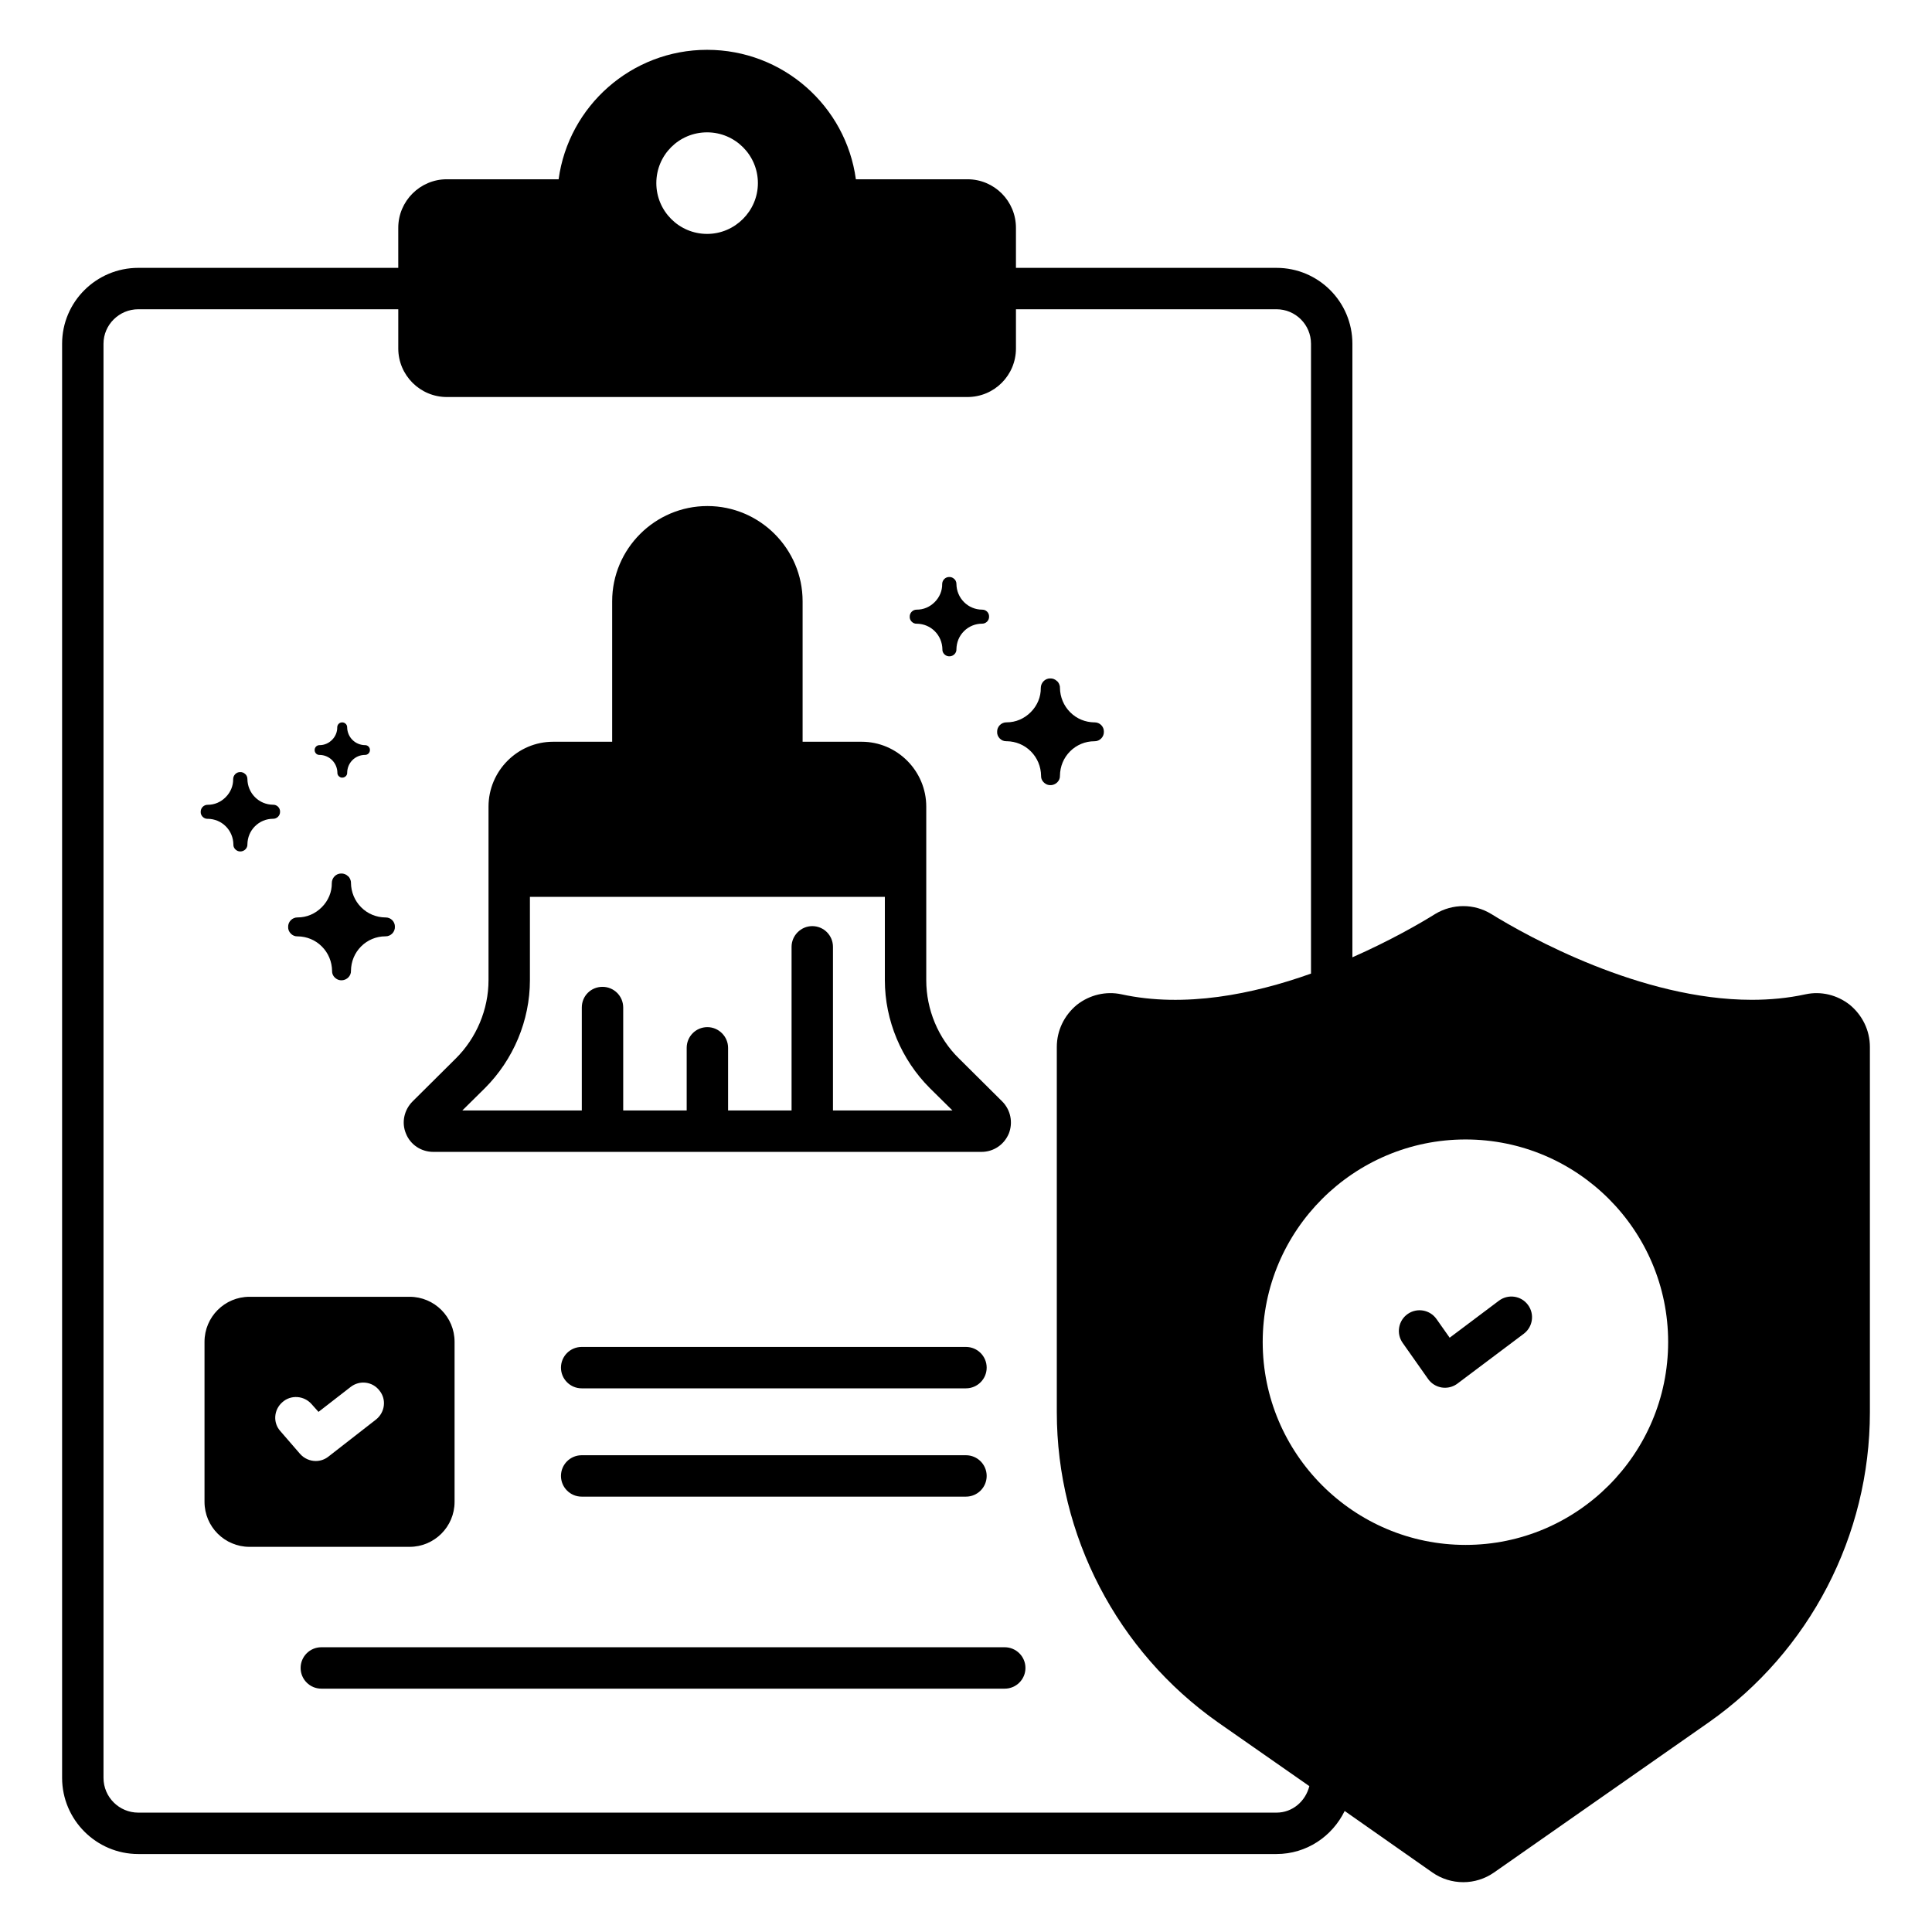 <?xml version="1.0" encoding="UTF-8" standalone="no"?>
<svg xmlns="http://www.w3.org/2000/svg" enable-background="new 0 0 70 70" viewBox="0 0 70 70" data-id="cleaning">
  <path d="M67.02,36.405c-0.46-0.36-1.04-0.5-1.6-0.38c-0.64,0.14-1.3,0.2-1.95,0.2c-4.01,0-8.13-2.3-9.44-3.11
		c-0.62-0.38-1.4-0.38-2.03,0c-0.56,0.35-1.64,0.97-3,1.57v-22.23c0-1.52-1.23-2.75-2.75-2.75h-9.44v-1.45
		c0-0.97-0.78-1.76-1.76-1.76h-4.04c-0.36-2.65-2.64-4.69-5.39-4.69c-2.74,0-5.02,2.04-5.38,4.69h-4.05c-0.97,0-1.76,0.79-1.76,1.76
		v1.45H5.01c-1.52,0-2.76,1.23-2.76,2.75v51.96c0,1.52,1.24,2.76,2.76,2.76h41.24c1.09,0,2.02-0.64,2.47-1.56l3.18,2.23
		c0.33,0.23,0.72,0.35,1.12,0.35c0.39,0,0.78-0.12,1.11-0.35l7.78-5.44c3.66-2.57,5.84-6.77,5.84-11.24v-13.23
		C67.75,37.335,67.48,36.785,67.02,36.405z M25.62,4.795c1.01,0,1.84,0.82,1.84,1.84c0,1.01-0.83,1.84-1.84,1.84
		c-1.02,0-1.84-0.83-1.84-1.84C23.78,5.615,24.6,4.795,25.62,4.795z M46.25,65.675H5.01c-0.69,0-1.26-0.56-1.26-1.26v-51.96
		c0-0.69,0.57-1.25,1.26-1.25h9.42v1.42c0,0.97,0.79,1.76,1.76,1.76h18.86c0.98,0,1.76-0.79,1.76-1.76v-1.42h9.44
		c0.69,0,1.25,0.56,1.25,1.25v22.82c-2.1,0.75-4.58,1.25-6.87,0.75c-0.56-0.12-1.15,0.02-1.61,0.38c-0.46,0.38-0.73,0.93-0.73,1.53
		v13.23c0,4.47,2.19,8.67,5.84,11.24l3.31,2.31C47.3,65.265,46.83,65.675,46.25,65.675z M53.1,55.975c-4.05,0-7.35-3.3-7.35-7.35
		s3.3-7.34,7.35-7.34c4.05,0,7.34,3.29,7.34,7.34S57.15,55.975,53.1,55.975z"></path>
  <path d="M16.47 54.415v-5.8c0-.9-.73-1.63-1.63-1.63h-5.8c-.9 0-1.63.73-1.63 1.63v5.8c0 .9.73 1.63 1.63 1.63h5.8C15.74 56.045 16.47 55.315 16.47 54.415zM13.62 51.435l-1.72 1.34c-.14.11-.3.16-.46.16-.21 0-.42-.09-.57-.26l-.71-.82c-.28-.31-.24-.78.07-1.05.31-.28.79-.24 1.06.07l.25.28 1.16-.9c.33-.26.8-.2 1.05.13C14.01 50.705 13.95 51.175 13.62 51.435zM34.999 48.802H21.075c-.414 0-.75.336-.75.75s.336.75.75.75h13.924c.414 0 .75-.336.75-.75S35.413 48.802 34.999 48.802zM34.999 52.726H21.075c-.414 0-.75.336-.75.75s.336.75.75.75h13.924c.414 0 .75-.336.75-.75S35.413 52.726 34.999 52.726zM36.403 59.683H11.642c-.414 0-.75.336-.75.75s.336.75.75.75h24.762c.414 0 .75-.336.75-.75S36.817 59.683 36.403 59.683zM15.7 41.735h19.86c.44 0 .82-.26.99-.66.16-.4.07-.86-.24-1.17l-1.56-1.55c-.76-.74-1.19-1.78-1.19-2.84v-6.29c0-1.29-1.05-2.35-2.34-2.35h-2.14v-5.09c0-1.9-1.55-3.45-3.45-3.45-1.9 0-3.45 1.55-3.45 3.45v5.09h-2.14c-1.29 0-2.34 1.06-2.34 2.35v6.29c0 1.06-.44 2.1-1.19 2.84l-1.56 1.55c-.31.31-.41.77-.24 1.17C14.87 41.475 15.26 41.735 15.7 41.735zM17.57 39.425c1.03-1.03 1.63-2.45 1.63-3.91v-3.02h12.86v3.02c0 1.46.6 2.88 1.63 3.91l.82.81h-4.33v-5.93c0-.41-.33-.75-.75-.75-.41 0-.75.34-.75.75v5.93h-2.3v-2.27c0-.41-.34-.75-.75-.75-.42 0-.75.34-.75.75v2.27h-2.3v-3.73c0-.42-.34-.75-.75-.75-.42 0-.75.33-.75.75v3.73h-4.33L17.57 39.425zM54.31 47.126l-1.786 1.342-.477-.677c-.238-.337-.705-.42-1.045-.182-.339.239-.42.707-.182 1.045l.922 1.309c.117.166.296.277.496.309.039.006.078.009.117.009.161 0 .319-.052.45-.15l2.404-1.806c.331-.249.398-.719.149-1.05C55.112 46.945 54.643 46.877 54.31 47.126zM38.404 28.104c.005-.335.131-.645.369-.883.233-.233.548-.364.878-.364 0 0 .005-.005.01 0 .184 0 .34-.155.335-.344.005-.189-.15-.344-.34-.34-.005-.005-.005-.005-.01 0-.325-.005-.636-.131-.868-.364 0 0 0 0-.005-.005-.233-.233-.364-.548-.369-.883.005-.092-.053-.209-.107-.243-.068-.068-.16-.102-.252-.097-.184 0-.335.16-.335.344.005.325-.126.64-.364.878s-.543.369-.873.369c0 0 0 0-.01 0-.184 0-.34.155-.335.344-.005.092.034.18.097.243s.15.102.243.097c0 0 0 0 .005.005 0 0 0 0 .005-.005.325.005.635.131.868.364 0 0 0 0 .005.005.233.233.364.548.369.883-.005.141.083.257.209.315.131.053.281.019.378-.078C38.37 28.283 38.409 28.196 38.404 28.104zM33.213 22.598c0 0 0 0 .004.004 0 0 0 0 .004-.004.242.004.472.097.646.27 0 0 0 0 .004.004.173.173.271.408.274.656-.004.105.061.191.155.234.097.04.209.014.281-.058.047-.047.076-.112.072-.18.004-.249.097-.48.274-.656.173-.173.408-.271.653-.271 0 0 .004-.004.007 0 .137 0 .253-.115.249-.256.004-.141-.112-.256-.252-.252-.004-.004-.004-.004-.007 0-.242-.004-.472-.097-.646-.271 0 0 0 0-.004-.004-.173-.173-.271-.408-.274-.656.004-.069-.04-.155-.079-.18-.05-.051-.119-.076-.188-.072-.137 0-.249.119-.249.256.004.242-.094.476-.271.653-.177.177-.404.274-.649.274 0 0 0 0-.007 0-.137 0-.253.115-.249.256-.004.069.025.133.072.18S33.144 22.602 33.213 22.598zM10.78 33.926c0 0 0 0 .005.005 0 0 0 0 .005-.005.325.005.636.131.868.364 0 0 0 0 .005.005.233.233.364.548.369.883-.005.141.082.257.209.315.131.053.281.019.378-.078.063-.063.102-.15.097-.243.005-.335.131-.645.369-.883.233-.233.548-.364.878-.364 0 0 .005-.005.01 0 .184 0 .34-.155.335-.344.005-.189-.15-.344-.34-.34-.005-.005-.005-.005-.01 0-.325-.005-.636-.131-.868-.364 0 0 0 0-.005-.005-.233-.233-.364-.548-.369-.883.005-.092-.053-.209-.107-.243-.068-.068-.16-.102-.252-.097-.184 0-.335.16-.335.344.005.325-.126.64-.364.878-.238.238-.543.369-.873.369 0 0 0 0-.01 0-.184 0-.34.155-.335.344-.005.092.034.18.097.243C10.6 33.892 10.688 33.931 10.78 33.926zM7.528 29.671c0 0 0 0 .004-.004.242.004.472.097.646.27 0 0 0 0 .004.004.173.173.271.408.274.656-.004.105.061.191.155.234.097.04.209.014.281-.058.047-.047.076-.112.072-.18.004-.249.097-.48.274-.656.173-.173.408-.271.653-.271 0 0 .004-.004.007 0 .137 0 .253-.115.249-.256.004-.141-.112-.256-.252-.253-.004-.004-.004-.004-.007 0-.242-.004-.472-.097-.646-.271 0 0 0 0-.004-.004-.173-.173-.271-.408-.274-.656.004-.069-.04-.155-.079-.18-.05-.05-.119-.076-.188-.072-.137 0-.249.119-.249.256.004.242-.094.476-.271.653C8 29.061 7.773 29.159 7.528 29.159c0 0 0 0-.007 0-.137 0-.252.115-.249.256-.004.069.025.133.072.18.047.047.112.076.18.072C7.524 29.667 7.524 29.667 7.528 29.671zM11.575 27.352c0 0 0 0 .003.003 0 0 0 0 .003-.003.168.003.329.068.45.188 0 0 0 0 .003.003.121.121.188.284.191.457-.003.073.043.133.108.163.068.028.146.01.196-.04.033-.033.053-.078.05-.126.003-.173.068-.334.191-.457.121-.121.284-.188.455-.188 0 0 .003-.003.005 0 .095 0 .176-.08.173-.178.003-.098-.078-.178-.176-.176-.003-.003-.003-.003-.005 0-.168-.003-.329-.068-.45-.188 0 0 0 0-.003-.003-.121-.121-.188-.284-.191-.457.003-.048-.028-.108-.055-.126-.035-.035-.083-.053-.131-.05-.095 0-.173.083-.173.178.003.168-.065.332-.188.455-.123.123-.281.191-.452.191 0 0 0 0-.005 0-.095 0-.176.08-.173.178-.002.048.018.093.05.126C11.482 27.334 11.527 27.354 11.575 27.352z"></path>
</svg>

